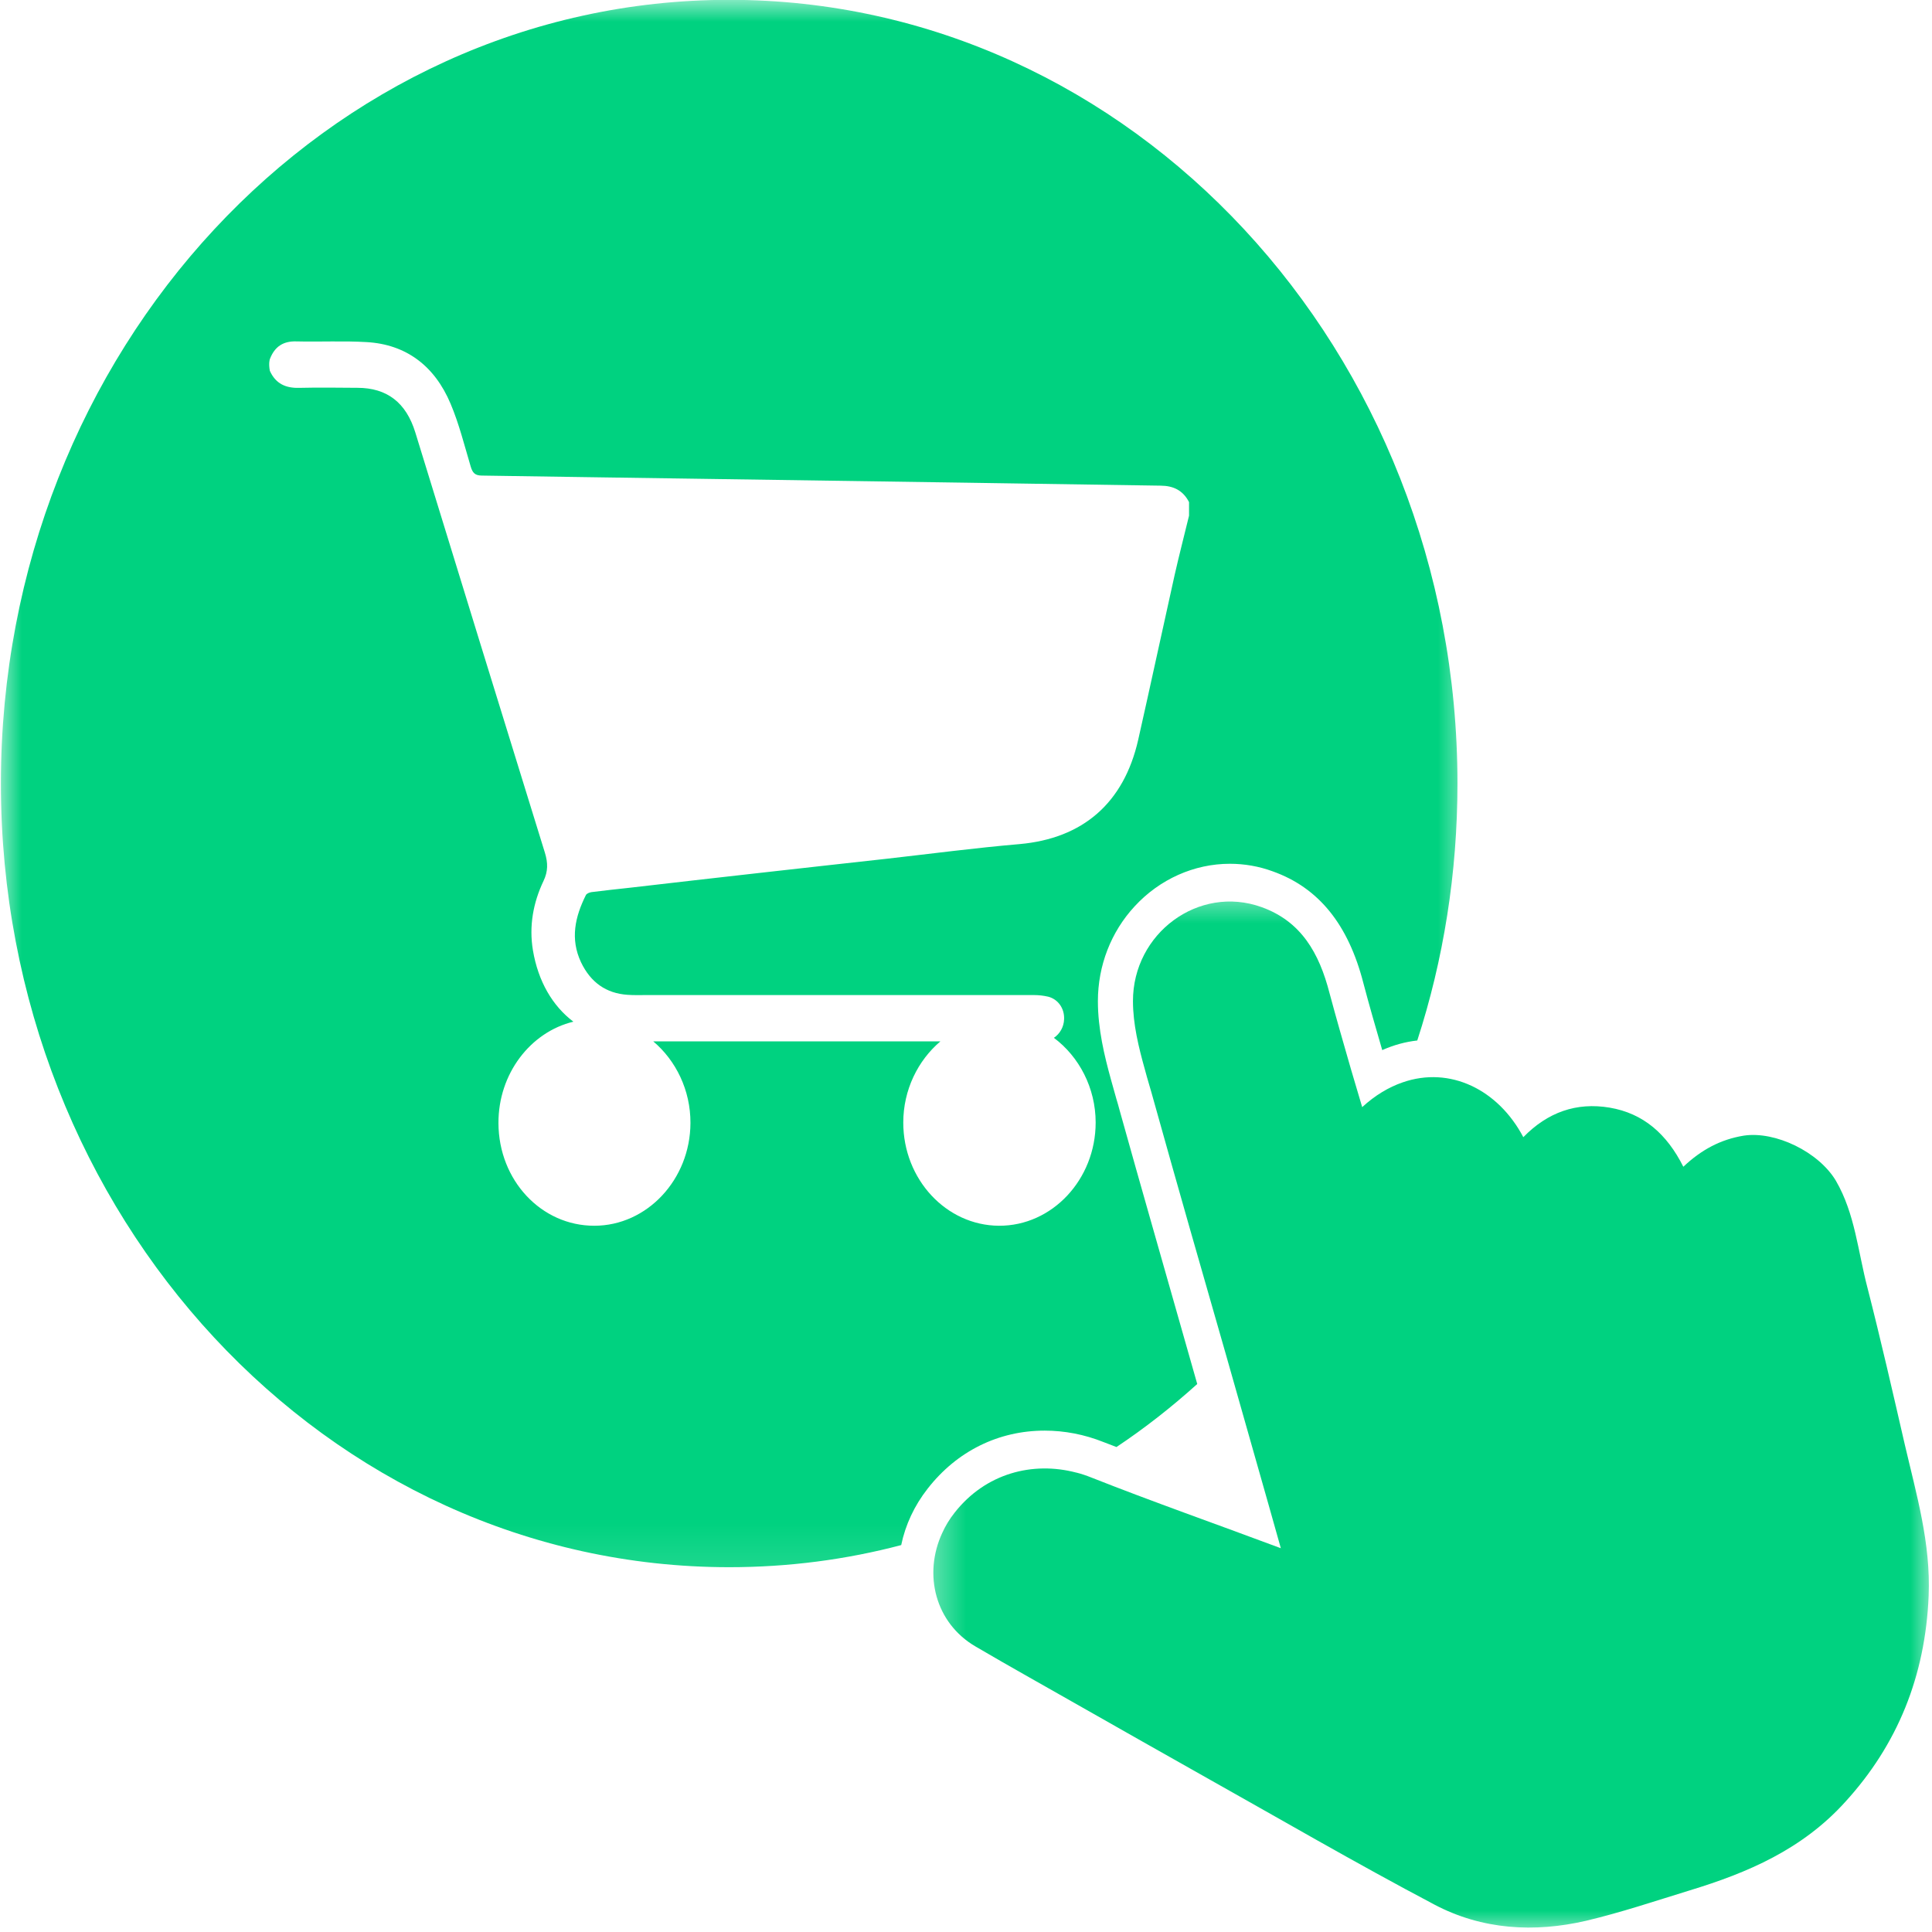 <svg width="45" height="45" viewBox="0 0 45 45" fill="none" xmlns="http://www.w3.org/2000/svg">
<mask id="mask0_4613_11492" style="mask-type:luminance" maskUnits="userSpaceOnUse" x="21" y="20" width="24" height="26">
<path d="M21.456 20.658H45V45.001H21.456V20.658Z" fill="white"/>
</mask>
<g mask="url(#mask0_4613_11492)">
<path d="M44.367 33.65C44.085 32.424 43.807 31.205 43.496 29.991C43.275 29.151 43.207 28.268 42.762 27.503C42.361 26.829 41.351 26.341 40.618 26.451C40.074 26.539 39.625 26.782 39.208 27.176C38.824 26.411 38.276 25.932 37.492 25.799C36.719 25.669 36.049 25.905 35.481 26.487C34.899 25.382 33.776 24.825 32.669 25.211C32.35 25.321 32.031 25.509 31.728 25.787C31.643 25.497 31.557 25.206 31.47 24.916C31.299 24.322 31.127 23.728 30.968 23.135C30.727 22.198 30.306 21.46 29.386 21.129C27.919 20.601 26.386 21.74 26.389 23.319C26.389 23.851 26.52 24.389 26.668 24.916C26.73 25.153 26.804 25.382 26.864 25.606C27.421 27.604 27.993 29.596 28.565 31.589C28.81 32.456 29.056 33.316 29.301 34.18C29.473 34.773 29.635 35.367 29.833 36.061C28.295 35.486 26.845 34.978 25.416 34.413C25.303 34.368 25.189 34.329 25.07 34.299H25.066C24.056 34.034 22.958 34.311 22.233 35.235C22.115 35.384 22.02 35.543 21.947 35.704C21.498 36.673 21.787 37.803 22.719 38.348C23.541 38.831 24.376 39.294 25.201 39.765C26.133 40.292 27.064 40.825 27.997 41.348C29.794 42.356 31.585 43.399 33.409 44.361C34.523 44.95 35.738 45.017 36.941 44.739C37.757 44.546 38.555 44.277 39.356 44.031C40.701 43.622 41.98 43.077 42.981 41.968C44.196 40.636 44.844 39.044 44.922 37.169C44.973 35.947 44.637 34.807 44.367 33.65Z" fill="#00D280"/>
</g>
<mask id="mask1_4613_11492" style="mask-type:luminance" maskUnits="userSpaceOnUse" x="0" y="0" width="35" height="37">
<path d="M0 0H34.287V36.885H0V0Z" fill="white"/>
</mask>
<g mask="url(#mask1_4613_11492)">
<path d="M21.039 26.147C21.039 25.385 21.38 24.7 21.904 24.255H15.215C15.742 24.7 16.085 25.391 16.082 26.157C16.078 27.472 15.071 28.55 13.843 28.55C12.606 28.552 11.614 27.49 11.61 26.16C11.605 25.009 12.356 24.038 13.355 23.797C12.87 23.431 12.535 22.859 12.413 22.135C12.319 21.572 12.418 21.027 12.659 20.52C12.767 20.296 12.764 20.098 12.692 19.862C11.681 16.6 10.677 13.336 9.673 10.071C9.458 9.374 9.012 9.034 8.326 9.033C7.873 9.03 7.42 9.023 6.968 9.034C6.663 9.042 6.423 8.944 6.285 8.637C6.252 8.459 6.285 8.366 6.285 8.366C6.399 8.064 6.607 7.941 6.909 7.952C7.451 7.965 7.995 7.936 8.538 7.968C9.452 8.02 10.121 8.515 10.495 9.404C10.693 9.873 10.817 10.375 10.964 10.868C11.007 11.011 11.061 11.076 11.221 11.077C12.849 11.103 14.477 11.125 16.106 11.149L22.574 11.244C22.767 11.248 22.958 11.25 23.151 11.253C24.447 11.271 25.743 11.294 27.037 11.312C27.323 11.315 27.552 11.416 27.695 11.695V12.011C27.584 12.469 27.465 12.927 27.361 13.386C27.075 14.668 26.8 15.949 26.512 17.226C26.178 18.708 25.218 19.531 23.744 19.661C22.718 19.749 21.695 19.884 20.672 20C19.676 20.111 18.679 20.22 17.683 20.333C16.679 20.445 15.675 20.561 14.671 20.677C14.373 20.71 14.074 20.741 13.778 20.779C13.732 20.786 13.663 20.811 13.645 20.851C13.395 21.353 13.277 21.868 13.533 22.413C13.759 22.886 14.121 23.136 14.612 23.171C14.757 23.182 14.906 23.177 15.05 23.177C18.062 23.177 21.072 23.176 24.082 23.177C24.192 23.177 24.303 23.189 24.412 23.214C24.645 23.273 24.795 23.488 24.785 23.737C24.78 23.919 24.686 24.081 24.547 24.173C25.133 24.61 25.52 25.339 25.52 26.147C25.519 27.474 24.505 28.556 23.268 28.55C22.039 28.544 21.039 27.468 21.039 26.147ZM24.332 33.322C24.795 33.322 25.258 33.411 25.699 33.587C25.8 33.626 25.902 33.666 26.005 33.704C26.664 33.265 27.292 32.772 27.886 32.236C27.796 31.915 27.702 31.594 27.612 31.273C27.101 29.469 26.582 27.67 26.079 25.864C26.054 25.772 26.03 25.681 26.001 25.59C25.961 25.45 25.92 25.299 25.878 25.151C25.724 24.593 25.572 23.968 25.572 23.32C25.572 22.494 25.875 21.707 26.43 21.108C27.011 20.478 27.815 20.119 28.645 20.119C28.981 20.119 29.32 20.176 29.643 20.295C30.715 20.677 31.405 21.531 31.757 22.903C31.891 23.413 32.043 23.936 32.195 24.459C32.46 24.341 32.733 24.266 33.011 24.235C33.62 22.361 33.947 20.347 33.947 18.249C33.947 8.169 26.353 -0.004 16.984 -0.004C7.617 -0.004 0.021 8.169 0.021 18.249C0.021 28.33 7.617 36.503 16.984 36.503C18.365 36.503 19.707 36.327 20.991 35.988C21.088 35.517 21.297 35.068 21.608 34.672C22.286 33.802 23.255 33.322 24.332 33.322Z" fill="#00D280"/>
</g>
</svg>
